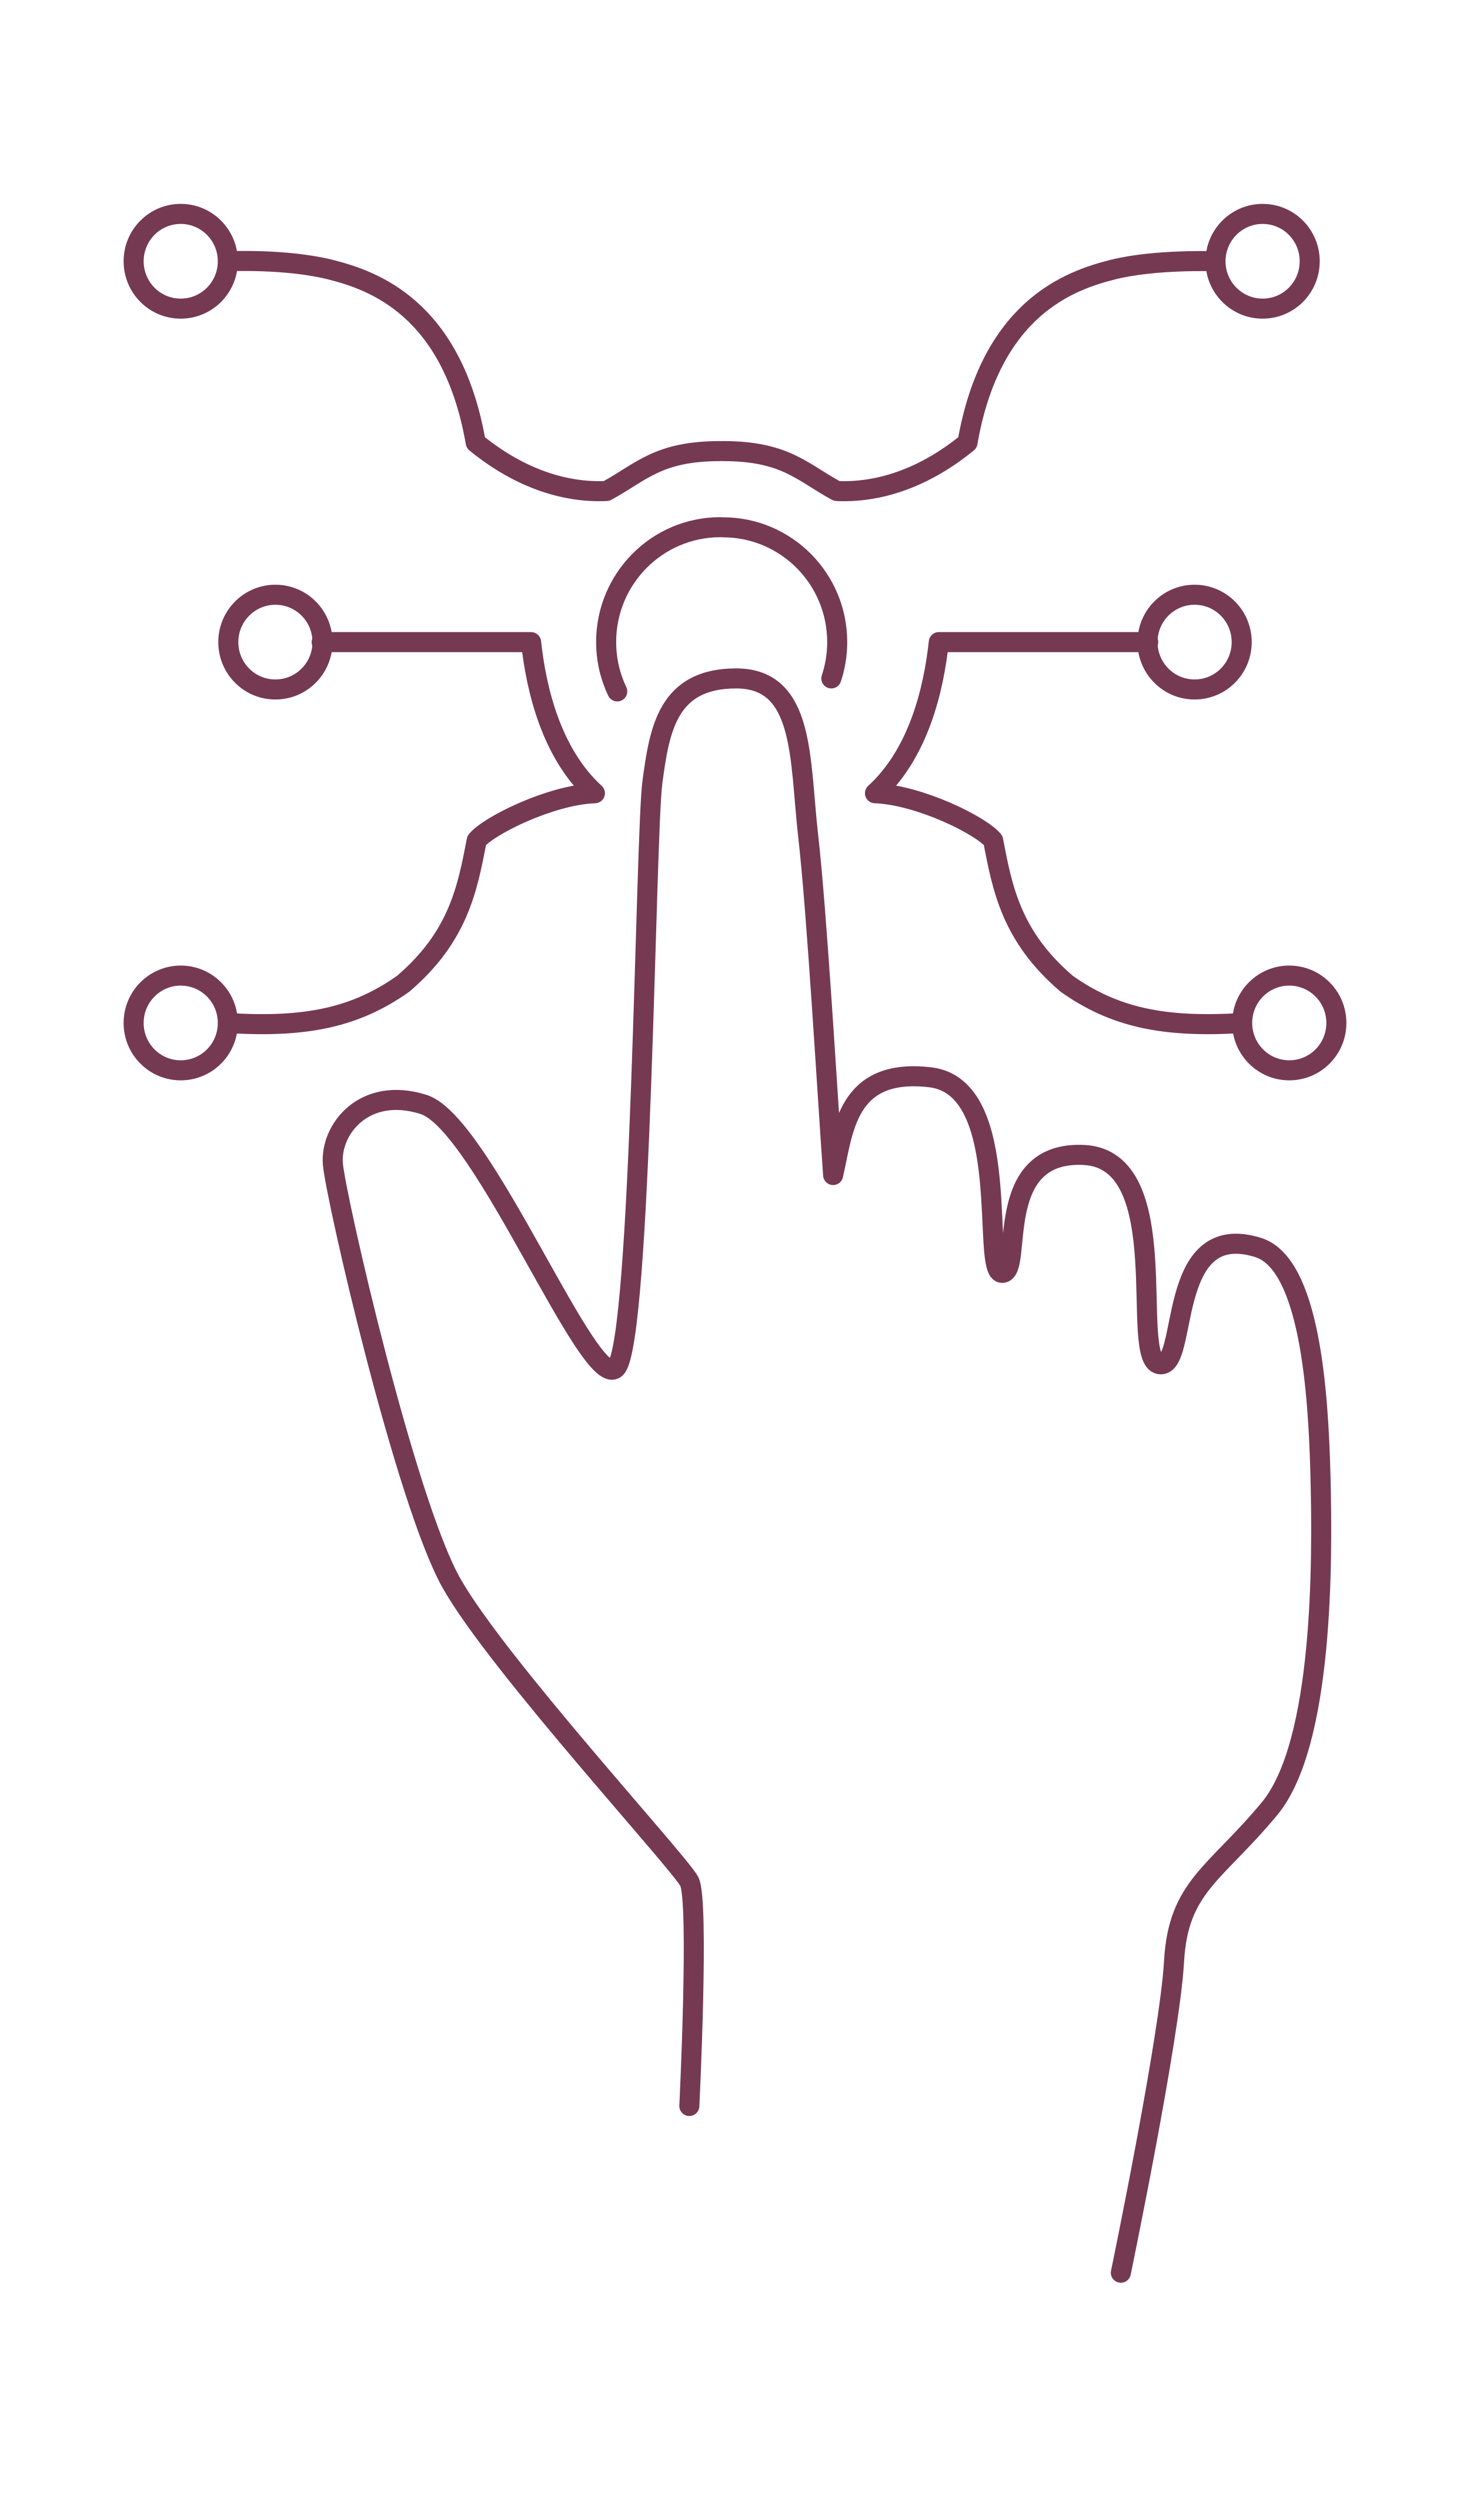 <svg width="110" height="187" viewBox="0 0 110 187" fill="none" xmlns="http://www.w3.org/2000/svg">
<path d="M53.9 33.742C49.231 33.742 48.014 35.297 45.385 36.727C42.433 36.871 38.989 35.882 35.599 33.112C33.846 23.023 27.916 20.973 24.741 20.172C21.431 19.336 17.039 19.543 17.039 19.543M17.039 76.517C22.979 76.904 26.655 76.068 30.17 73.586C34.302 70.052 34.973 66.491 35.671 62.867C36.547 61.77 41.19 59.459 44.517 59.333C41.252 56.348 40.125 51.564 39.741 48.03H24.07M85.921 48.03C85.921 48.03 73.023 48.03 70.25 48.03C69.866 51.573 68.739 56.357 65.474 59.333C68.801 59.459 73.435 61.761 74.32 62.867C75.009 66.491 75.689 70.052 79.821 73.586C83.336 76.068 87.013 76.904 92.952 76.517M92.952 76.517C92.952 78.469 94.526 80.06 96.476 80.06C98.426 80.06 100 78.478 100 76.517C100 74.557 98.426 72.974 96.476 72.974C94.526 72.974 92.952 74.557 92.952 76.517ZM53.9 39.434C49.177 39.434 45.358 43.282 45.358 48.021C45.358 49.343 45.653 50.593 46.19 51.717M54.097 33.742C58.766 33.742 59.982 35.297 62.612 36.727C65.564 36.871 69.007 35.882 72.397 33.112C74.15 23.023 80.081 20.973 83.256 20.172C86.431 19.372 90.957 19.543 90.957 19.543M90.957 19.543C90.957 21.494 92.531 23.086 94.481 23.086C96.431 23.086 98.005 21.503 98.005 19.543C98.005 17.583 96.431 16 94.481 16C92.54 16 90.957 17.583 90.957 19.543ZM62.209 50.746C62.495 49.892 62.648 48.974 62.648 48.03C62.648 43.282 58.819 39.443 54.105 39.443M83.873 170C83.873 170 87.54 152.33 87.853 146.719C88.166 141.108 90.93 140.191 94.991 135.299C99.052 130.407 98.971 116.721 98.81 110.373C98.649 104.024 97.996 94.502 94.132 93.306C87.111 91.139 89.016 102.487 86.744 102.037C84.472 101.588 88.077 86.733 81.109 86.391C74.132 86.049 76.619 95.203 74.991 95.212C73.363 95.221 75.921 81.328 69.615 80.582C63.318 79.844 63.113 84.565 62.343 87.892C61.878 81.292 61.127 68.236 60.474 62.508C59.821 56.779 60.242 50.746 55.089 50.746C49.937 50.746 49.347 54.585 48.819 58.506C48.292 62.427 48.005 100.293 46.1 102.316C44.195 104.339 36.145 84.026 31.7 82.614C27.254 81.202 24.678 84.493 24.911 87.083C25.143 89.673 30.349 112.342 33.783 118.421C37.218 124.509 50.832 139.283 51.583 140.739C52.334 142.196 51.583 157.528 51.583 157.528M13.524 72.974C11.583 72.974 10 74.557 10 76.517C10 78.478 11.574 80.06 13.524 80.06C15.474 80.06 17.048 78.478 17.048 76.517C17.048 74.557 15.474 72.974 13.524 72.974ZM20.608 44.487C18.667 44.487 17.084 46.07 17.084 48.03C17.084 49.99 18.658 51.573 20.608 51.573C22.558 51.573 24.132 49.99 24.132 48.03C24.132 46.07 22.558 44.487 20.608 44.487ZM85.868 48.03C85.868 49.981 87.442 51.573 89.392 51.573C91.342 51.573 92.916 49.99 92.916 48.03C92.916 46.07 91.342 44.487 89.392 44.487C87.442 44.487 85.868 46.07 85.868 48.03ZM13.524 16C11.574 16 10 17.583 10 19.543C10 21.503 11.574 23.086 13.524 23.086C15.474 23.086 17.048 21.503 17.048 19.543C17.048 17.583 15.465 16 13.524 16Z" stroke="#763952" stroke-width="1.5" stroke-linecap="round" stroke-linejoin="round"/>
</svg>
